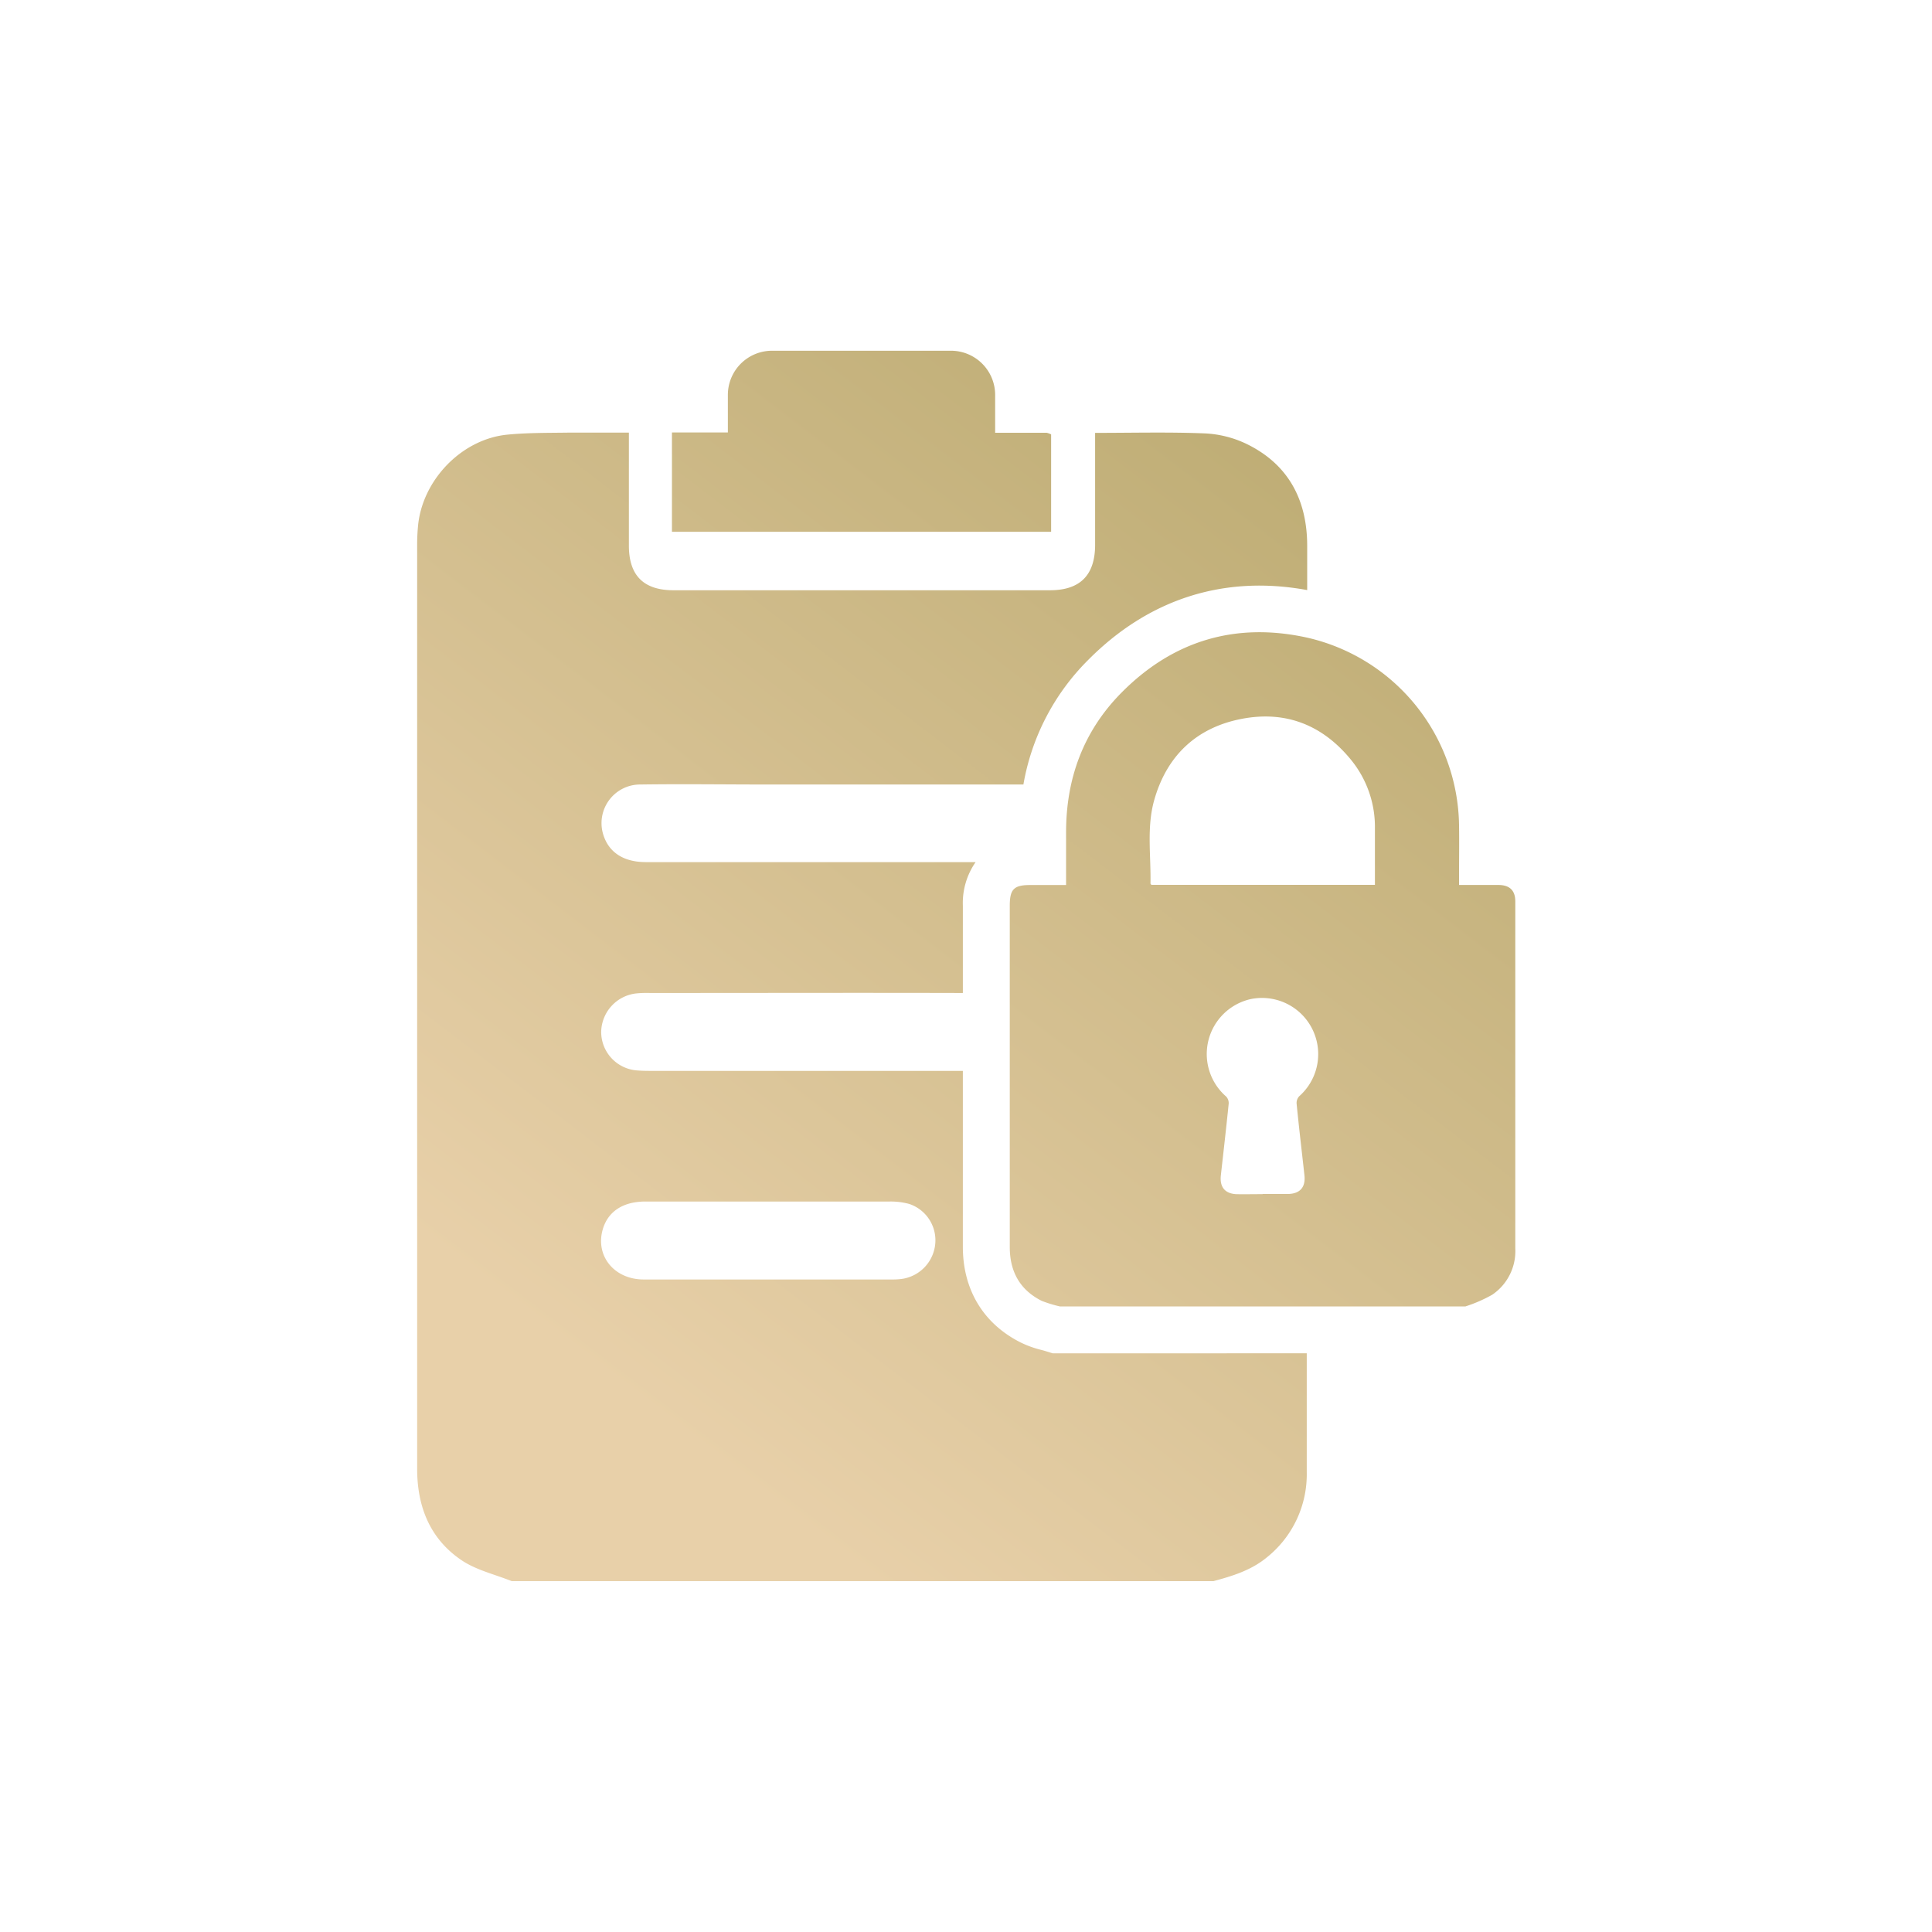 <svg xmlns="http://www.w3.org/2000/svg" xmlns:xlink="http://www.w3.org/1999/xlink" id="Layer_1" data-name="Layer 1" viewBox="0 0 350 350"><defs><style>.cls-1{fill:url(#linear-gradient);}.cls-2{fill:url(#linear-gradient-2);}.cls-3{fill:url(#linear-gradient-3);}</style><linearGradient id="linear-gradient" x1="32.95" y1="248.53" x2="216.74" y2="7.89" gradientUnits="userSpaceOnUse"><stop offset="0.15" stop-color="#e8d0a9"></stop><stop offset="1" stop-color="#b5a569"></stop></linearGradient><linearGradient id="linear-gradient-2" x1="78.82" y1="283.56" x2="262.61" y2="42.93" xlink:href="#linear-gradient"></linearGradient><linearGradient id="linear-gradient-3" x1="128.72" y1="321.67" x2="312.51" y2="81.04" xlink:href="#linear-gradient"></linearGradient></defs><path class="cls-1" d="M189.61,78.4l-9.33,0V71.54a8,8,0,0,0-8-8H139.86a8,8,0,0,0-8,8v6.8H121.73v18h68.69V78.69A3.81,3.81,0,0,0,189.61,78.4Z"></path><path class="cls-2" d="M190.7,245.17l-1.24-.39-.7-.2a18.66,18.66,0,0,1-3.84-1.37c-6.76-3.39-10.49-9.55-10.49-17.35V194H118.28c-1,0-1.9,0-2.84-.08a7,7,0,0,1-6.53-6.94,7.14,7.14,0,0,1,6.25-7,19,19,0,0,1,2.62-.09c18.88,0,37.77-.05,56.65,0V164.09a13,13,0,0,1,2.31-7.91H117c-4,0-6.67-1.74-7.68-4.88a7,7,0,0,1,6.74-9.18c7.64-.11,15.29,0,22.93,0h46.41a41.92,41.92,0,0,1,11.71-22.54c11-11.1,24.65-15.45,39.7-12.68q0-4,0-8c0-8.34-3.41-14.84-11.09-18.53a19.57,19.57,0,0,0-7.55-1.86c-6.47-.26-13-.09-19.78-.09v2.35c0,6,0,11.95,0,17.92,0,5.49-2.71,8.24-8.17,8.24q-34.09,0-68.2,0c-5.41,0-8.06-2.66-8.09-8,0-6,0-11.94,0-17.92V78.37c-3.7,0-7.18,0-10.65,0-3.86.06-7.74,0-11.56.39-8.25.91-15.28,8.35-16,16.62-.1,1.09-.15,2.19-.15,3.28q0,83.7,0,167.41c0,6.87,2.31,12.68,8,16.55,2.67,1.82,6.06,2.58,9.13,3.82H219.83c3.43-.93,6.79-1.94,9.64-4.28a19.26,19.26,0,0,0,7.26-15.46c0-7.18,0-14.36,0-21.54Zm-27.08-13.52a11.68,11.68,0,0,1-2,.14q-22.5,0-45,0c-5.36,0-8.8-4.28-7.43-9.06.92-3.2,3.58-5,7.53-5.06,7.5,0,15,0,22.51,0,7.28,0,14.56,0,21.84,0a12.84,12.84,0,0,1,3.66.44,6.94,6.94,0,0,1,4.71,7.09A7.08,7.08,0,0,1,163.62,231.65Z"></path><path class="cls-3" d="M265.48,236.67H192a23.54,23.54,0,0,1-3.27-1c-4-2-5.8-5.36-5.8-9.76V164.09c0-3,.74-3.76,3.71-3.76h6.49v-9.56c0-9.74,3.14-18.31,10-25.25,9.34-9.46,20.71-12.87,33.7-10a35.37,35.37,0,0,1,27.49,33.93c.05,3.18,0,6.36,0,9.54v1.33c2.48,0,4.78,0,7.09,0,2.1,0,3.1,1,3.1,3q0,31.42,0,62.85a9.55,9.55,0,0,1-4.19,8.39A26.09,26.09,0,0,1,265.48,236.67Zm-16.4-76.37c0-3.48,0-6.85,0-10.22a19.22,19.22,0,0,0-4.2-12.27c-5.15-6.41-11.88-9.15-20-7.57s-13.49,6.65-15.77,14.66c-1.42,5-.58,10.12-.69,15.19,0,0,.09.11.16.21Zm-20.34,56c1.55,0,3.1,0,4.65,0,2.16-.06,3.16-1.27,2.92-3.41-.48-4.35-1-8.69-1.42-13a1.78,1.78,0,0,1,.47-1.29A10.18,10.18,0,0,0,226.55,181a10.2,10.2,0,0,0-4.43,17.64,1.74,1.74,0,0,1,.47,1.29c-.44,4.35-.94,8.69-1.42,13-.24,2.14.77,3.35,2.92,3.41C225.64,216.36,227.19,216.33,228.74,216.33Z"></path></svg>